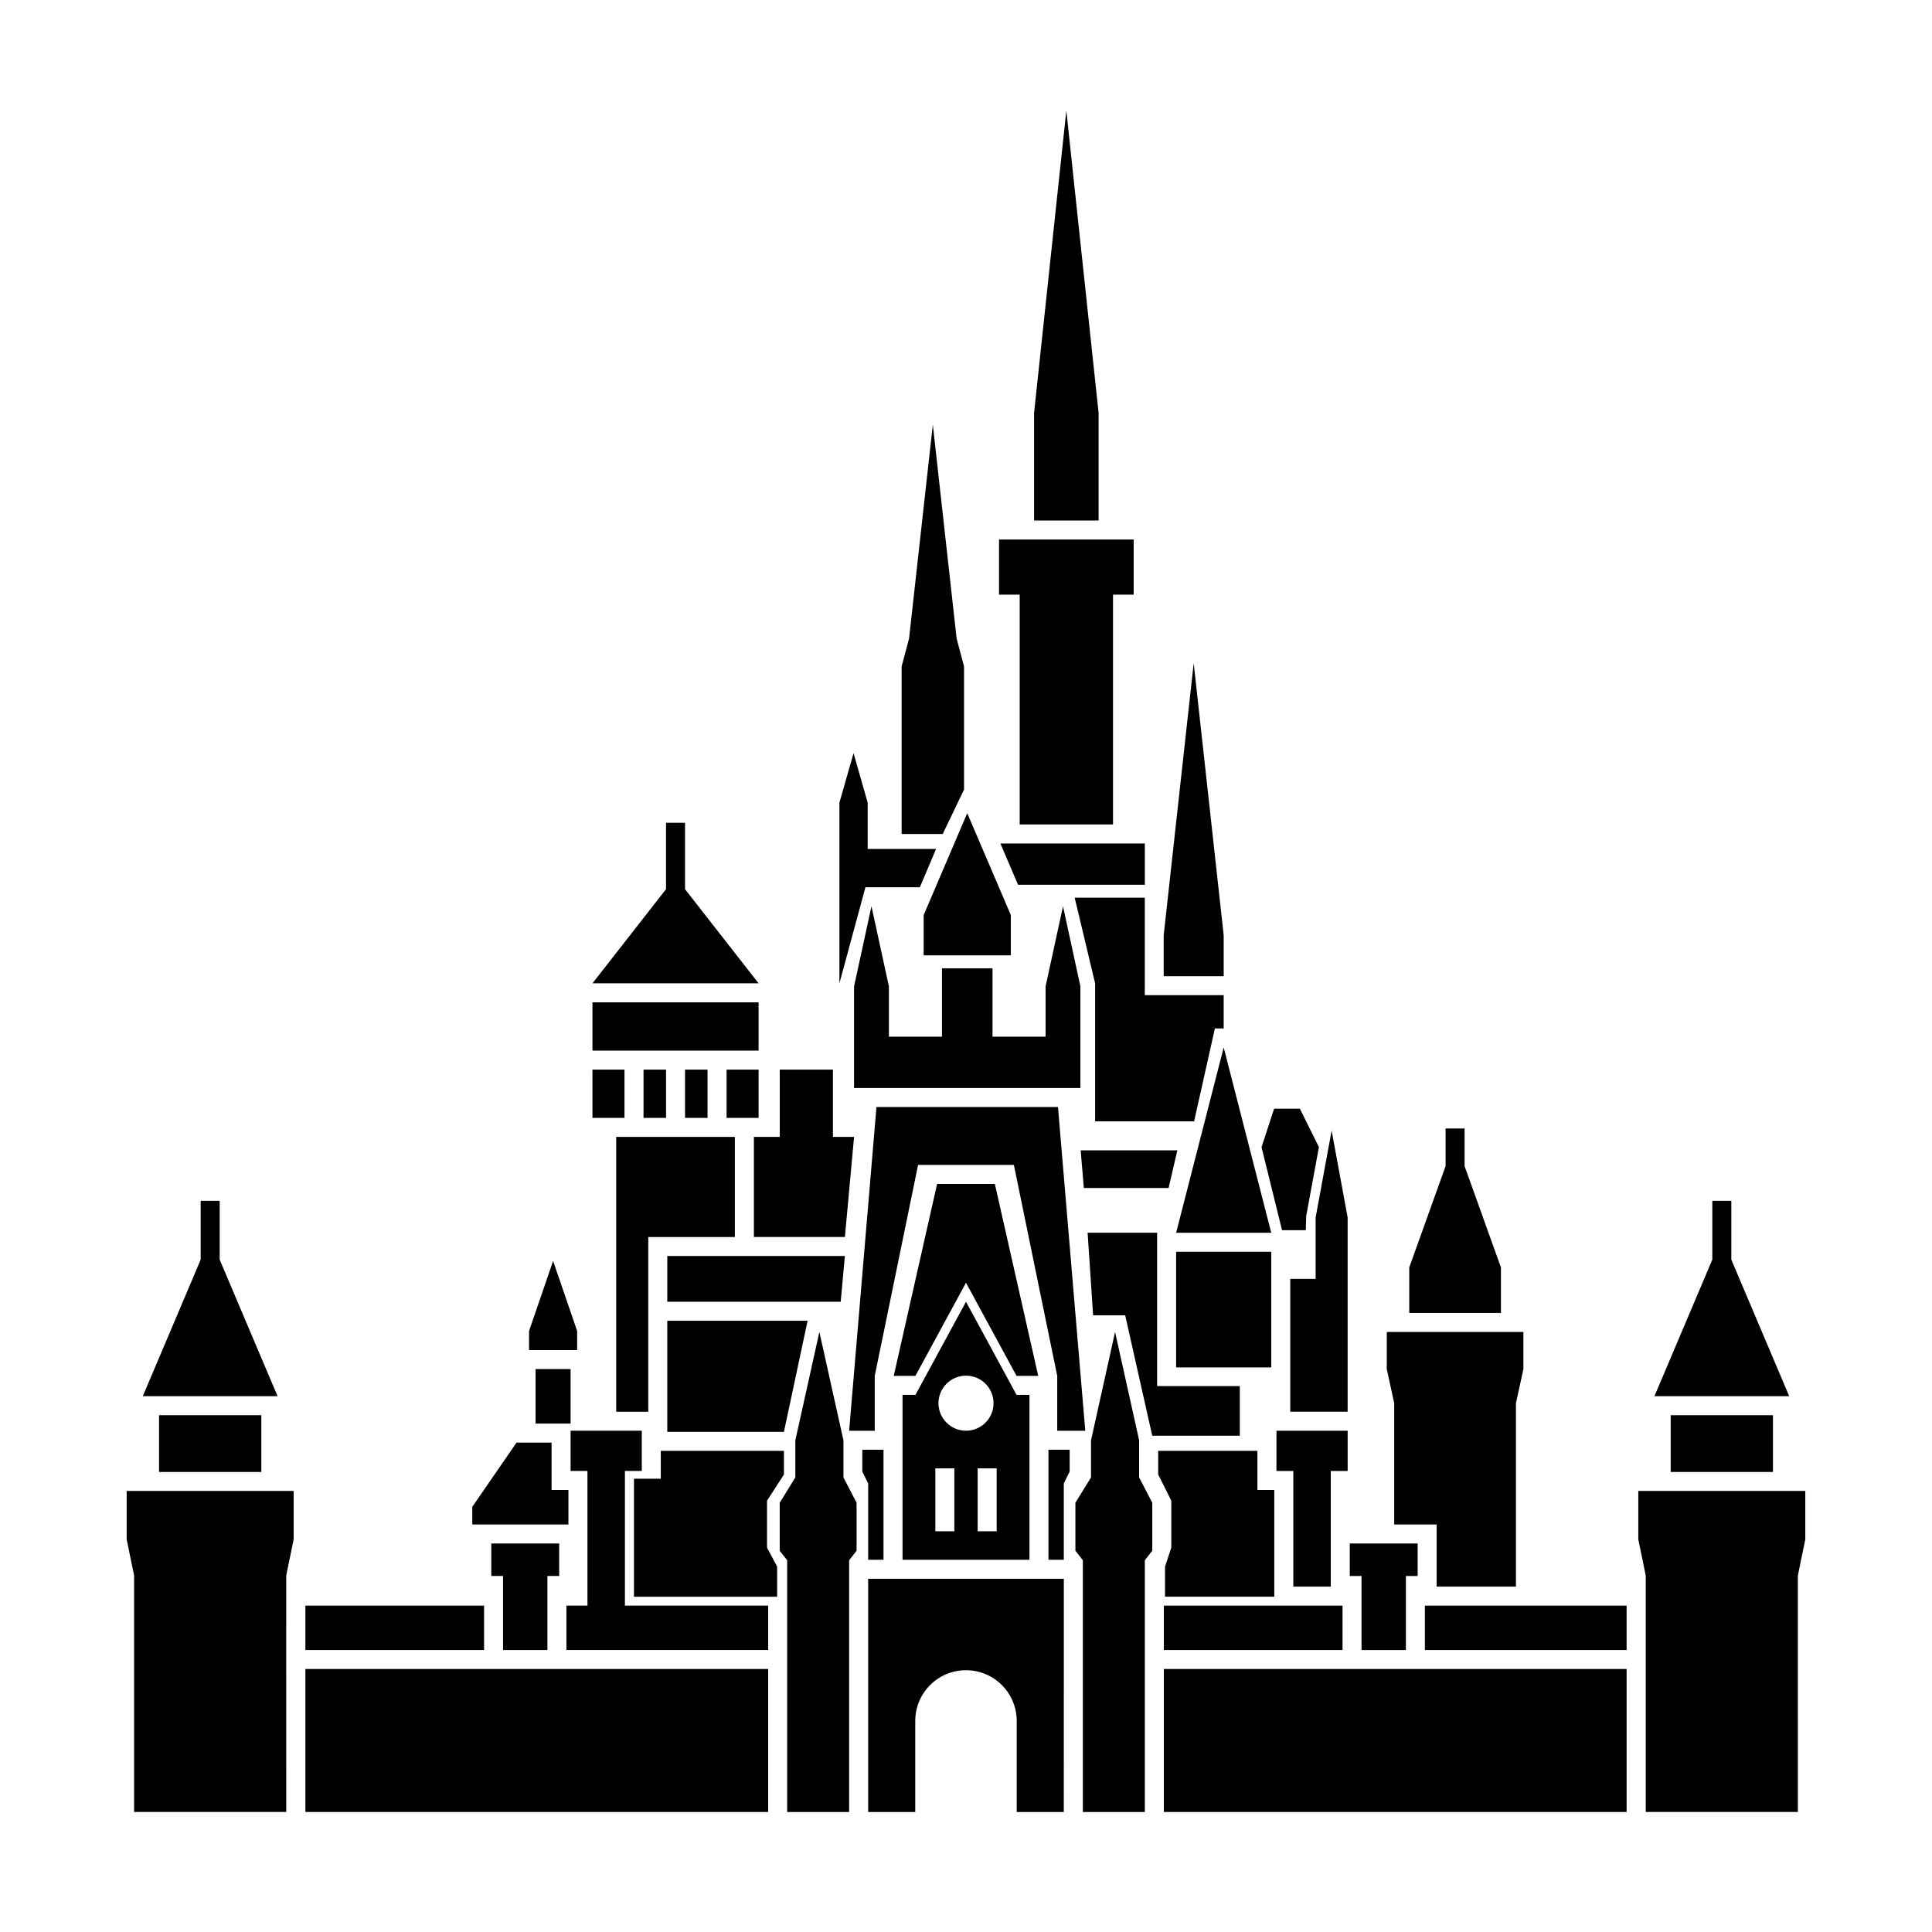 <?xml version="1.0" encoding="UTF-8"?>
<!-- Uploaded to: SVG Repo, www.svgrepo.com, Generator: SVG Repo Mixer Tools -->
<svg fill="#000000" width="800px" height="800px" version="1.1" viewBox="144 144 512 512" xmlns="http://www.w3.org/2000/svg">
 <g>
  <path d="m407.65 457.76h-15.309l-11.488 50.859h5.742l13.402-24.672 13.398 24.672h5.742z"/>
  <path d="m445.88 525.69-6.375-28.711-6.371 28.711v9.844l-4.141 6.707v12.723l1.973 2.516v66.719h16.426v-66.719l1.973-2.516v-12.723l-3.484-6.707z"/>
  <path d="m367.52 525.69-6.375-28.711-6.371 28.711v9.844l-4.141 6.707v12.723l1.973 2.516v66.719h16.426v-66.719l1.973-2.516v-12.723l-3.484-6.707z"/>
  <path d="m224.93 569.51h47.352v11.758h-47.352z"/>
  <path d="m224.93 586.3h122.64v37.891h-122.64z"/>
  <path d="m289.07 581.27v-19.621h3.113v-8.613h-17.984v8.613h3.113v19.621z"/>
  <path d="m452.43 569.51h47.352v11.758h-47.352z"/>
  <path d="m452.43 586.3h122.64v37.891h-122.64z"/>
  <path d="m521.61 569.51h53.457v11.758h-53.457z"/>
  <path d="m504.82 581.27h11.758v-19.621h3.117v-8.613h-17.988v8.613h3.113z"/>
  <path d="m513.48 548h11.246v16.473h21.016v-48.625l1.973-9.023v-9.844h-36.203v9.844l1.969 9.023z"/>
  <path d="m541.76 479.88-9.629-26.852v-9.961h-5.035v9.961l-9.629 26.852v12.062h24.293z"/>
  <path d="m347.27 541.7 4.481-6.93v-6.273h-32.633v7.379h-7.106v31.281h37.934v-7.981l-2.676-5.039z"/>
  <path d="m454.41 554.13-1.668 5.039v7.981h28.957v-28.293h-4.469v-10.367h-26.297v6.273l3.477 6.93z"/>
  <path d="m309.61 533.82h4.469v-10.664h-18.867v10.664h4.469v35.684h-5.57v11.758h53.457v-11.758h-37.957z"/>
  <path d="m501.14 523.16h-18.867v10.664h4.469v30.645h9.93v-30.645h4.469z"/>
  <path d="m285.93 506.82h9.281v14.445h-9.281z"/>
  <path d="m296.95 496.74-6.371-18.59-6.375 18.59v5.039h12.746z"/>
  <path d="m367.9 476.86h-47.062v12.117h45.957z"/>
  <path d="m431.61 523.16-7.234-85.793h-48.105l-7.238 85.793h6.785v-14.543l11.484-55.898h25.387l11.488 55.898v14.543z"/>
  <path d="m301.01 409.63h44.023v12.793h-44.023z"/>
  <path d="m325.54 427.46h5.969v12.793h-5.969z"/>
  <path d="m314.54 427.46h5.969v12.793h-5.969z"/>
  <path d="m301.01 427.46h8.484v12.793h-8.484z"/>
  <path d="m336.55 427.46h8.488v12.793h-8.488z"/>
  <path d="m325.54 379.65v-17.602h-5.039v17.602l-19.492 24.941h44.023z"/>
  <path d="m472.56 511.33h-21.91v-40.641h-18.422l1.461 21.883h8.5l7.168 31.906h23.203z"/>
  <path d="m468.29 421.59-12.602 49.105h25.203z"/>
  <path d="m456.01 448.85h-25.621l0.84 9.984h22.461z"/>
  <path d="m492.66 482.92h-6.727v35.199h15.203v-51.5l-4.238-23-4.238 23z"/>
  <path d="m490.05 470.01 0.105-3.766 3.375-18.242-5.047-10.188h-6.828l-3.332 10.188 5.43 22.008z"/>
  <path d="m413.79 378.47h33.602v-10.938h-38.277z"/>
  <path d="m468.29 391.84-7.949-72.094-7.949 72.094v10.859h15.898z"/>
  <path d="m414.23 362.5h24.73v-60.914h5.477v-14.609h-35.684v14.609h5.477z"/>
  <path d="m435.14 253.43-8.551-80.141-8.551 80.141v28.508h17.102z"/>
  <path d="m202.22 477.82v-15.586h-5.039v15.586l-15.34 36.188h35.719z"/>
  <path d="m186.15 519.05h27.105v15.035h-27.105z"/>
  <path d="m177.57 551.96c0 0.102 1.969 9.57 1.969 9.57v62.66h40.316l-0.004-62.664s1.969-9.469 1.969-9.57v-12.84h-44.25z"/>
  <path d="m602.82 477.82v-15.586h-5.039v15.586l-15.34 36.188h35.719z"/>
  <path d="m586.75 519.05h27.105v15.035h-27.105z"/>
  <path d="m578.17 539.12v12.84c0 0.102 1.969 9.57 1.969 9.57v62.664h40.316l-0.004-62.664s1.969-9.469 1.969-9.57v-12.84z"/>
  <path d="m374.07 624.2h12.48v-24.133c0-7.426 6.019-13.445 13.445-13.445s13.445 6.019 13.445 13.445l-0.004 24.133h12.48l0.012-61.805-51.859-0.004z"/>
  <path d="m400 488.98-13.398 24.676h-3.418v43.695h33.633v-43.695h-3.418zm-3.09 60.828h-5.039v-16.68h5.039zm-4.207-33.945c0-4.031 3.266-7.297 7.297-7.297s7.297 3.266 7.297 7.297c0 4.027-3.266 7.293-7.297 7.293-4.031 0.004-7.297-3.266-7.297-7.293zm15.422 33.945h-5.039v-16.68h5.039z"/>
  <path d="m294.64 538.86h-4.469v-12.559h-9.281l-11.73 17.023v4.672h25.48z"/>
  <path d="m374.07 557.35h4.07v-29.156h-5.621v5.785l1.551 3.148z"/>
  <path d="m421.85 557.35h4.07v-20.223l1.551-3.148v-5.785h-5.621z"/>
  <path d="m358.02 494.02h-37.184v29.434h30.914z"/>
  <path d="m307.3 518.13h8.5v-46.305h22.945v-26.531h-31.445z"/>
  <path d="m343.79 471.82h24.117l2.43-26.531h-5.602v-17.832h-14.094v17.832h-6.852z"/>
  <path d="m374.95 384.18-4.617 21.219v26.93h59.984v-26.93l-4.609-21.219-4.617 21.219v13.336h-14.066v-18.105h-13.395v18.105h-14.066v-13.336z"/>
  <path d="m388.78 397.17h23.102v-10.664l-11.555-27.004-11.547 27.004z"/>
  <path d="m387.77 379.14 4.297-10.156h-18.121v-12.266l-3.746-13.125-3.746 13.125v47.875l6.891-25.453z"/>
  <path d="m399.48 353.24v-32.633l-1.965-7.383-6.305-56.684-6.301 56.684-1.969 7.383v44.41h10.887z"/>
  <path d="m428.8 381.89 5.418 22.699v36.574h26.234l5.508-24.617h2.328v-8.816h-20.906v-25.84z"/>
  <path d="m455.69 475.73h25.207v30.648h-25.207z"/>
 </g>
</svg>